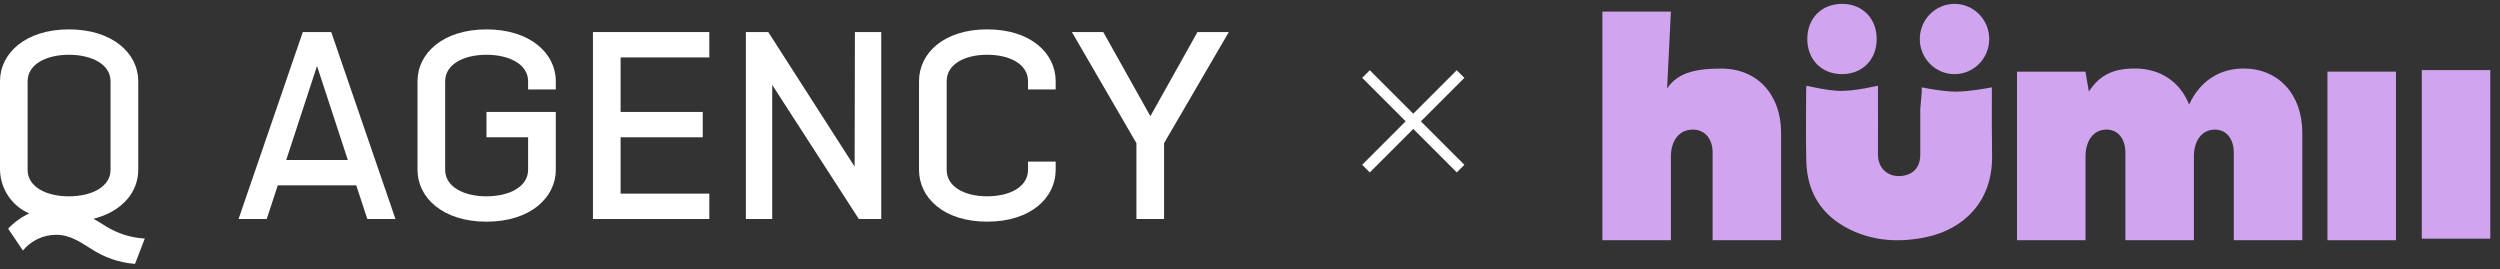 <svg xmlns="http://www.w3.org/2000/svg" width="232" height="25" viewBox="0 0 232 25" fill="none"><rect x="0" y="0" width="232" height="25" fill="#333333" stroke="none"/><path d="M167.638 7.949C167.638 7.949 169.536 8.416 170.779 8.436C172.153 8.457 174.275 7.949 174.275 7.949V8.463C174.275 11.411 174.288 11.363 174.275 14.308C174.265 15.961 175.677 16.664 177.023 16.206C177.787 15.946 178.2 15.282 178.2 14.368V10.172L178.336 8.582V8.107C178.336 8.107 180.259 8.504 181.507 8.504C182.82 8.504 184.844 8.107 184.844 8.107V8.515C184.844 11.533 184.834 11.495 184.865 14.506C184.909 18.7 182.233 21.273 178.751 22.006C176.344 22.511 173.951 22.404 171.693 21.309C169.055 20.023 167.674 17.849 167.622 14.89C167.569 11.697 167.61 11.5 167.61 8.31C167.612 8.198 167.626 8.094 167.638 7.949Z" fill="#D1A4F0"></path><path d="M165.287 12.318V22.291H158.93V14.17C158.93 12.855 158.194 12.026 157.093 12.026C155.85 12.026 155.059 13.019 155.059 14.541V22.289H148.701V1.074H155.059L154.708 8.207C155.754 6.606 157.715 6.365 159.749 6.365C163.005 6.359 165.286 8.709 165.286 12.319L165.287 12.318Z" fill="#D1A4F0"></path><path d="M213.653 12.319V22.291H207.295V14.17C207.295 12.855 206.588 12.026 205.544 12.026C204.357 12.026 203.593 13.019 203.593 14.541V22.289H197.236V14.169C197.236 12.854 196.529 12.025 195.483 12.025C194.306 12.025 193.534 13.018 193.534 14.54V22.288H187.177V6.651H193.534L193.845 8.492C194.891 6.919 196.134 6.358 198.146 6.358C200.492 6.358 202.329 7.616 203.147 9.704C204.129 7.588 205.896 6.358 208.206 6.358C211.392 6.358 213.653 8.708 213.653 12.319Z" fill="#D1A4F0"></path><path d="M222.345 6.648H215.987V22.292H222.345V6.648Z" fill="#D1A4F0"></path><path d="M231.099 6.505H224.741V22.149H231.099V6.505Z" fill="#D1A4F0"></path><path d="M174.157 3.619C174.157 5.536 172.83 6.879 170.938 6.879C169.046 6.879 167.716 5.536 167.716 3.619C167.716 1.702 169.045 0.358 170.938 0.358C172.831 0.358 174.157 1.704 174.157 3.619Z" fill="#D1A4F0"></path><path d="M181.385 6.881C183.165 6.877 184.604 5.415 184.601 3.614C184.598 1.814 183.152 0.357 181.373 0.36C179.594 0.364 178.154 1.826 178.157 3.627C178.161 5.427 179.606 6.884 181.385 6.881Z" fill="#D1A4F0"></path><path d="M9.824 20.996C9.482 20.772 9.09 20.548 8.675 20.302C11.339 19.633 12.829 17.824 12.829 15.764V7.536C12.829 4.959 10.458 2.727 6.402 2.727C2.346 2.727 0 4.959 0 7.536V15.764C0.02 16.632 0.286 17.474 0.767 18.191C1.249 18.908 1.924 19.469 2.713 19.805C1.979 20.148 1.316 20.627 0.755 21.218L2.124 23.25C2.504 22.79 2.979 22.421 3.515 22.168C4.052 21.915 4.636 21.785 5.228 21.788C6.522 21.788 7.5 22.506 8.431 23.076C9.658 23.892 11.069 24.378 12.531 24.489L13.436 22.137C12.156 22.067 10.913 21.675 9.819 20.996M6.398 18.22C4.271 18.22 2.562 17.327 2.562 15.765V7.536C2.562 5.976 4.274 5.082 6.398 5.082C8.521 5.082 10.259 5.977 10.259 7.536V15.764C10.259 17.324 8.525 18.219 6.398 18.219" fill="white"></path><path d="M111.126 2.975L106.754 10.782L102.383 2.975H99.472L105.459 13.285V20.324H108.025V13.285L114.034 2.975H111.126Z" fill="white"></path><path d="M91.613 2.726C87.557 2.726 85.285 4.957 85.285 7.534V15.762C85.285 18.338 87.556 20.57 91.613 20.57C95.67 20.57 97.967 18.339 97.967 15.762V14.994H95.401V15.763C95.401 17.322 93.739 18.217 91.614 18.217C89.488 18.217 87.851 17.324 87.851 15.763V7.536C87.851 5.976 89.487 5.081 91.614 5.081C93.74 5.081 95.401 5.976 95.401 7.536V8.303H97.967V7.534C97.967 4.957 95.67 2.726 91.613 2.726Z" fill="white"></path><path d="M79.31 15.465L71.295 2.975H69.218V20.324H71.661V7.88L79.701 20.324H81.779V2.975H79.336L79.31 15.465Z" fill="white"></path><path d="M55.025 20.324H65.825V17.969H57.591V12.74H65.215V10.388H57.591V5.329H65.825V2.975H55.025V20.324Z" fill="white"></path><path d="M45.147 2.727C41.093 2.727 38.745 4.958 38.745 7.535V15.764C38.745 18.341 41.091 20.572 45.147 20.572C49.203 20.572 51.578 18.342 51.578 15.764V10.387H45.147V12.74H49.008V15.764C49.008 17.324 47.274 18.219 45.147 18.219C43.021 18.219 41.31 17.326 41.31 15.764V7.536C41.31 5.976 43.023 5.082 45.147 5.082C47.272 5.082 49.008 5.977 49.008 7.536V8.304H51.578V7.536C51.578 4.959 49.202 2.727 45.147 2.727Z" fill="white"></path><path d="M28.1 2.975L22.138 20.324H24.752L25.777 17.201H33.061L34.086 20.324H36.7L30.739 2.975H28.1ZM26.562 14.847L29.419 6.123L32.278 14.847H26.562Z" fill="white"></path><path d="M126.764 6.871L135.54 15.646" stroke="white"></path><path d="M135.54 6.871L126.764 15.646" stroke="white"></path></svg>